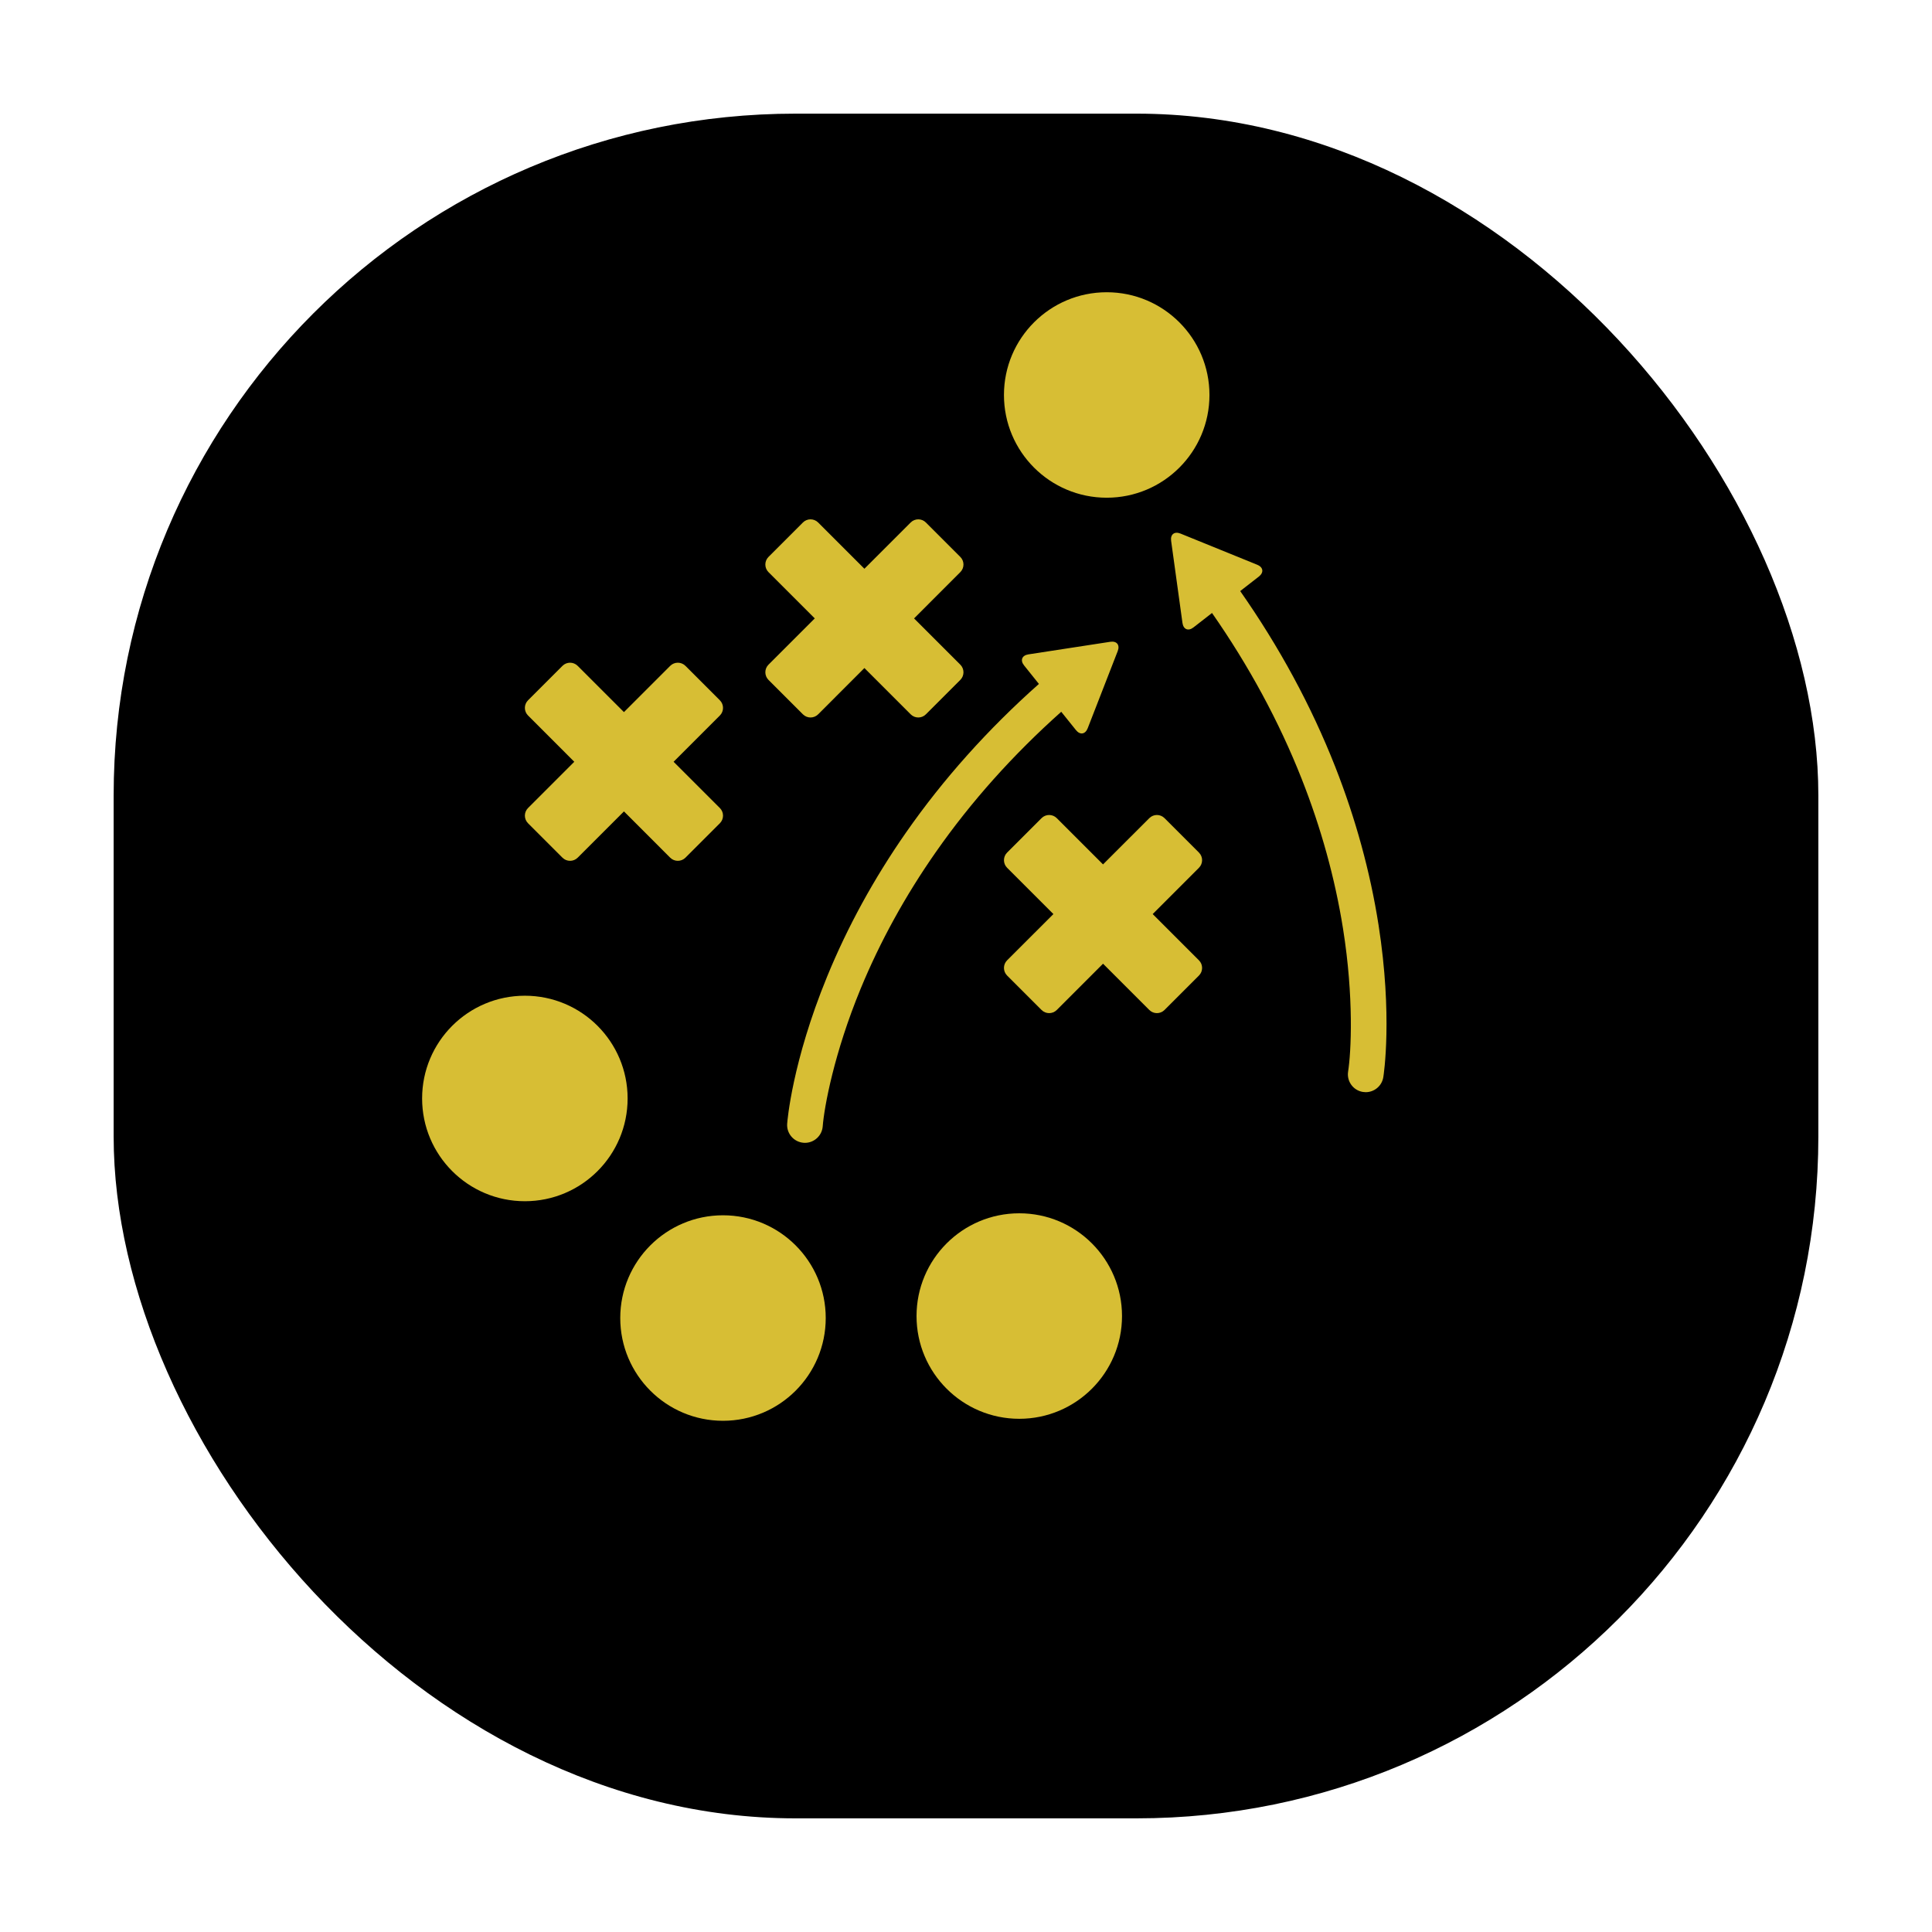 <svg width="68" height="68" viewBox="0 0 68 68" fill="none" xmlns="http://www.w3.org/2000/svg">
<g filter="url(#filter0_d_109_832)">
<rect x="2" width="60" height="60" rx="24" fill="black"/>
</g>
<path d="M25.337 24.648L24.125 23.436C23.977 23.288 23.737 23.288 23.589 23.436L21.961 25.064L20.332 23.436C20.184 23.288 19.945 23.288 19.797 23.436L18.585 24.648C18.437 24.796 18.437 25.035 18.585 25.183L20.213 26.812L18.585 28.44C18.437 28.588 18.437 28.828 18.585 28.976L19.797 30.188C19.945 30.335 20.184 30.335 20.332 30.188L21.961 28.559L23.589 30.188C23.737 30.335 23.977 30.335 24.125 30.188L25.337 28.976C25.485 28.828 25.485 28.588 25.337 28.44L23.708 26.812L25.337 25.183C25.485 25.035 25.485 24.796 25.337 24.648Z" fill="#D7BE34"/>
<path d="M33.8 19.602L32.588 18.39C32.441 18.242 32.201 18.242 32.053 18.39L30.424 20.018L28.796 18.39C28.648 18.242 28.408 18.242 28.26 18.39L27.048 19.602C26.901 19.75 26.901 19.989 27.048 20.137L28.677 21.766L27.048 23.394C26.901 23.542 26.901 23.782 27.048 23.93L28.26 25.142C28.408 25.29 28.648 25.29 28.796 25.142L30.424 23.513L32.053 25.142C32.201 25.29 32.441 25.29 32.588 25.142L33.8 23.93C33.948 23.782 33.948 23.542 33.8 23.394L32.172 21.766L33.8 20.137C33.948 19.989 33.948 19.75 33.8 19.602Z" fill="#D7BE34"/>
<path d="M42.199 30.008L40.987 28.796C40.84 28.648 40.6 28.648 40.452 28.796L38.823 30.424L37.195 28.796C37.047 28.648 36.807 28.648 36.659 28.796L35.447 30.008C35.299 30.156 35.299 30.395 35.447 30.543L37.076 32.172L35.447 33.8C35.299 33.948 35.299 34.188 35.447 34.336L36.659 35.548C36.807 35.696 37.047 35.696 37.195 35.548L38.823 33.919L40.452 35.548C40.6 35.696 40.839 35.696 40.987 35.548L42.199 34.336C42.347 34.188 42.347 33.948 42.199 33.8L40.571 32.172L42.199 30.543C42.347 30.395 42.347 30.156 42.199 30.008Z" fill="#D7BE34"/>
<path d="M35.875 49.937C37.872 49.937 39.491 48.318 39.491 46.321C39.491 44.323 37.872 42.704 35.875 42.704C33.878 42.704 32.259 44.323 32.259 46.321C32.259 48.318 33.878 49.937 35.875 49.937Z" fill="#D7BE34"/>
<path d="M25.447 50.007C27.444 50.007 29.063 48.388 29.063 46.39C29.063 44.393 27.444 42.774 25.447 42.774C23.45 42.774 21.831 44.393 21.831 46.39C21.831 48.388 23.45 50.007 25.447 50.007Z" fill="#D7BE34"/>
<path d="M18.474 42.279C20.471 42.279 22.09 40.66 22.09 38.662C22.09 36.665 20.471 35.046 18.474 35.046C16.476 35.046 14.857 36.665 14.857 38.662C14.857 40.66 16.476 42.279 18.474 42.279Z" fill="#D7BE34"/>
<path d="M38.953 17.518C40.95 17.518 42.569 15.899 42.569 13.902C42.569 11.905 40.95 10.286 38.953 10.286C36.955 10.286 35.336 11.905 35.336 13.902C35.336 15.899 36.955 17.518 38.953 17.518Z" fill="#D7BE34"/>
<path d="M32.94 29.988C34.176 28.219 35.659 26.561 37.352 25.052L37.87 25.697C38.014 25.877 38.199 25.848 38.283 25.633L39.34 22.916C39.424 22.7 39.307 22.554 39.078 22.589L36.196 23.032C35.968 23.067 35.9 23.242 36.045 23.422L36.566 24.072C34.769 25.667 33.197 27.425 31.888 29.303C30.762 30.918 29.827 32.625 29.11 34.377C27.88 37.378 27.712 39.463 27.706 39.55C27.68 39.895 27.939 40.195 28.284 40.222C28.3 40.223 28.316 40.224 28.332 40.224C28.656 40.224 28.931 39.973 28.957 39.644C29.01 38.959 29.358 37.063 30.292 34.799C30.977 33.139 31.868 31.52 32.94 29.988Z" fill="#D7BE34"/>
<path d="M47.969 38.433C48.003 38.438 48.036 38.441 48.069 38.441C48.372 38.441 48.638 38.221 48.688 37.913C48.702 37.827 49.021 35.76 48.52 32.555C48.227 30.685 47.712 28.808 46.991 26.976C46.152 24.846 45.029 22.772 43.651 20.804L44.308 20.293C44.49 20.151 44.465 19.965 44.251 19.878L41.55 18.78C41.336 18.694 41.188 18.808 41.22 19.037L41.619 21.926C41.651 22.154 41.824 22.225 42.006 22.083L42.659 21.575C43.957 23.436 45.016 25.392 45.809 27.399C46.497 29.138 46.989 30.919 47.271 32.692C47.656 35.112 47.556 37.036 47.449 37.715C47.395 38.057 47.627 38.378 47.969 38.433Z" fill="#D7BE34"/>
<defs>
<filter id="filter0_d_109_832" x="0" y="0" width="68" height="68" filterUnits="userSpaceOnUse" color-interpolation-filters="sRGB">
<feFlood flood-opacity="0" result="BackgroundImageFix"/>
<feColorMatrix in="SourceAlpha" type="matrix" values="0 0 0 0 0 0 0 0 0 0 0 0 0 0 0 0 0 0 127 0" result="hardAlpha"/>
<feOffset dx="2" dy="4"/>
<feGaussianBlur stdDeviation="2"/>
<feComposite in2="hardAlpha" operator="out"/>
<feColorMatrix type="matrix" values="0 0 0 0 0.122 0 0 0 0 0.533 0 0 0 0 0.898 0 0 0 1 0"/>
<feBlend mode="normal" in2="BackgroundImageFix" result="effect1_dropShadow_109_832"/>
<feBlend mode="normal" in="SourceGraphic" in2="effect1_dropShadow_109_832" result="shape"/>
</filter>
</defs>
</svg>
